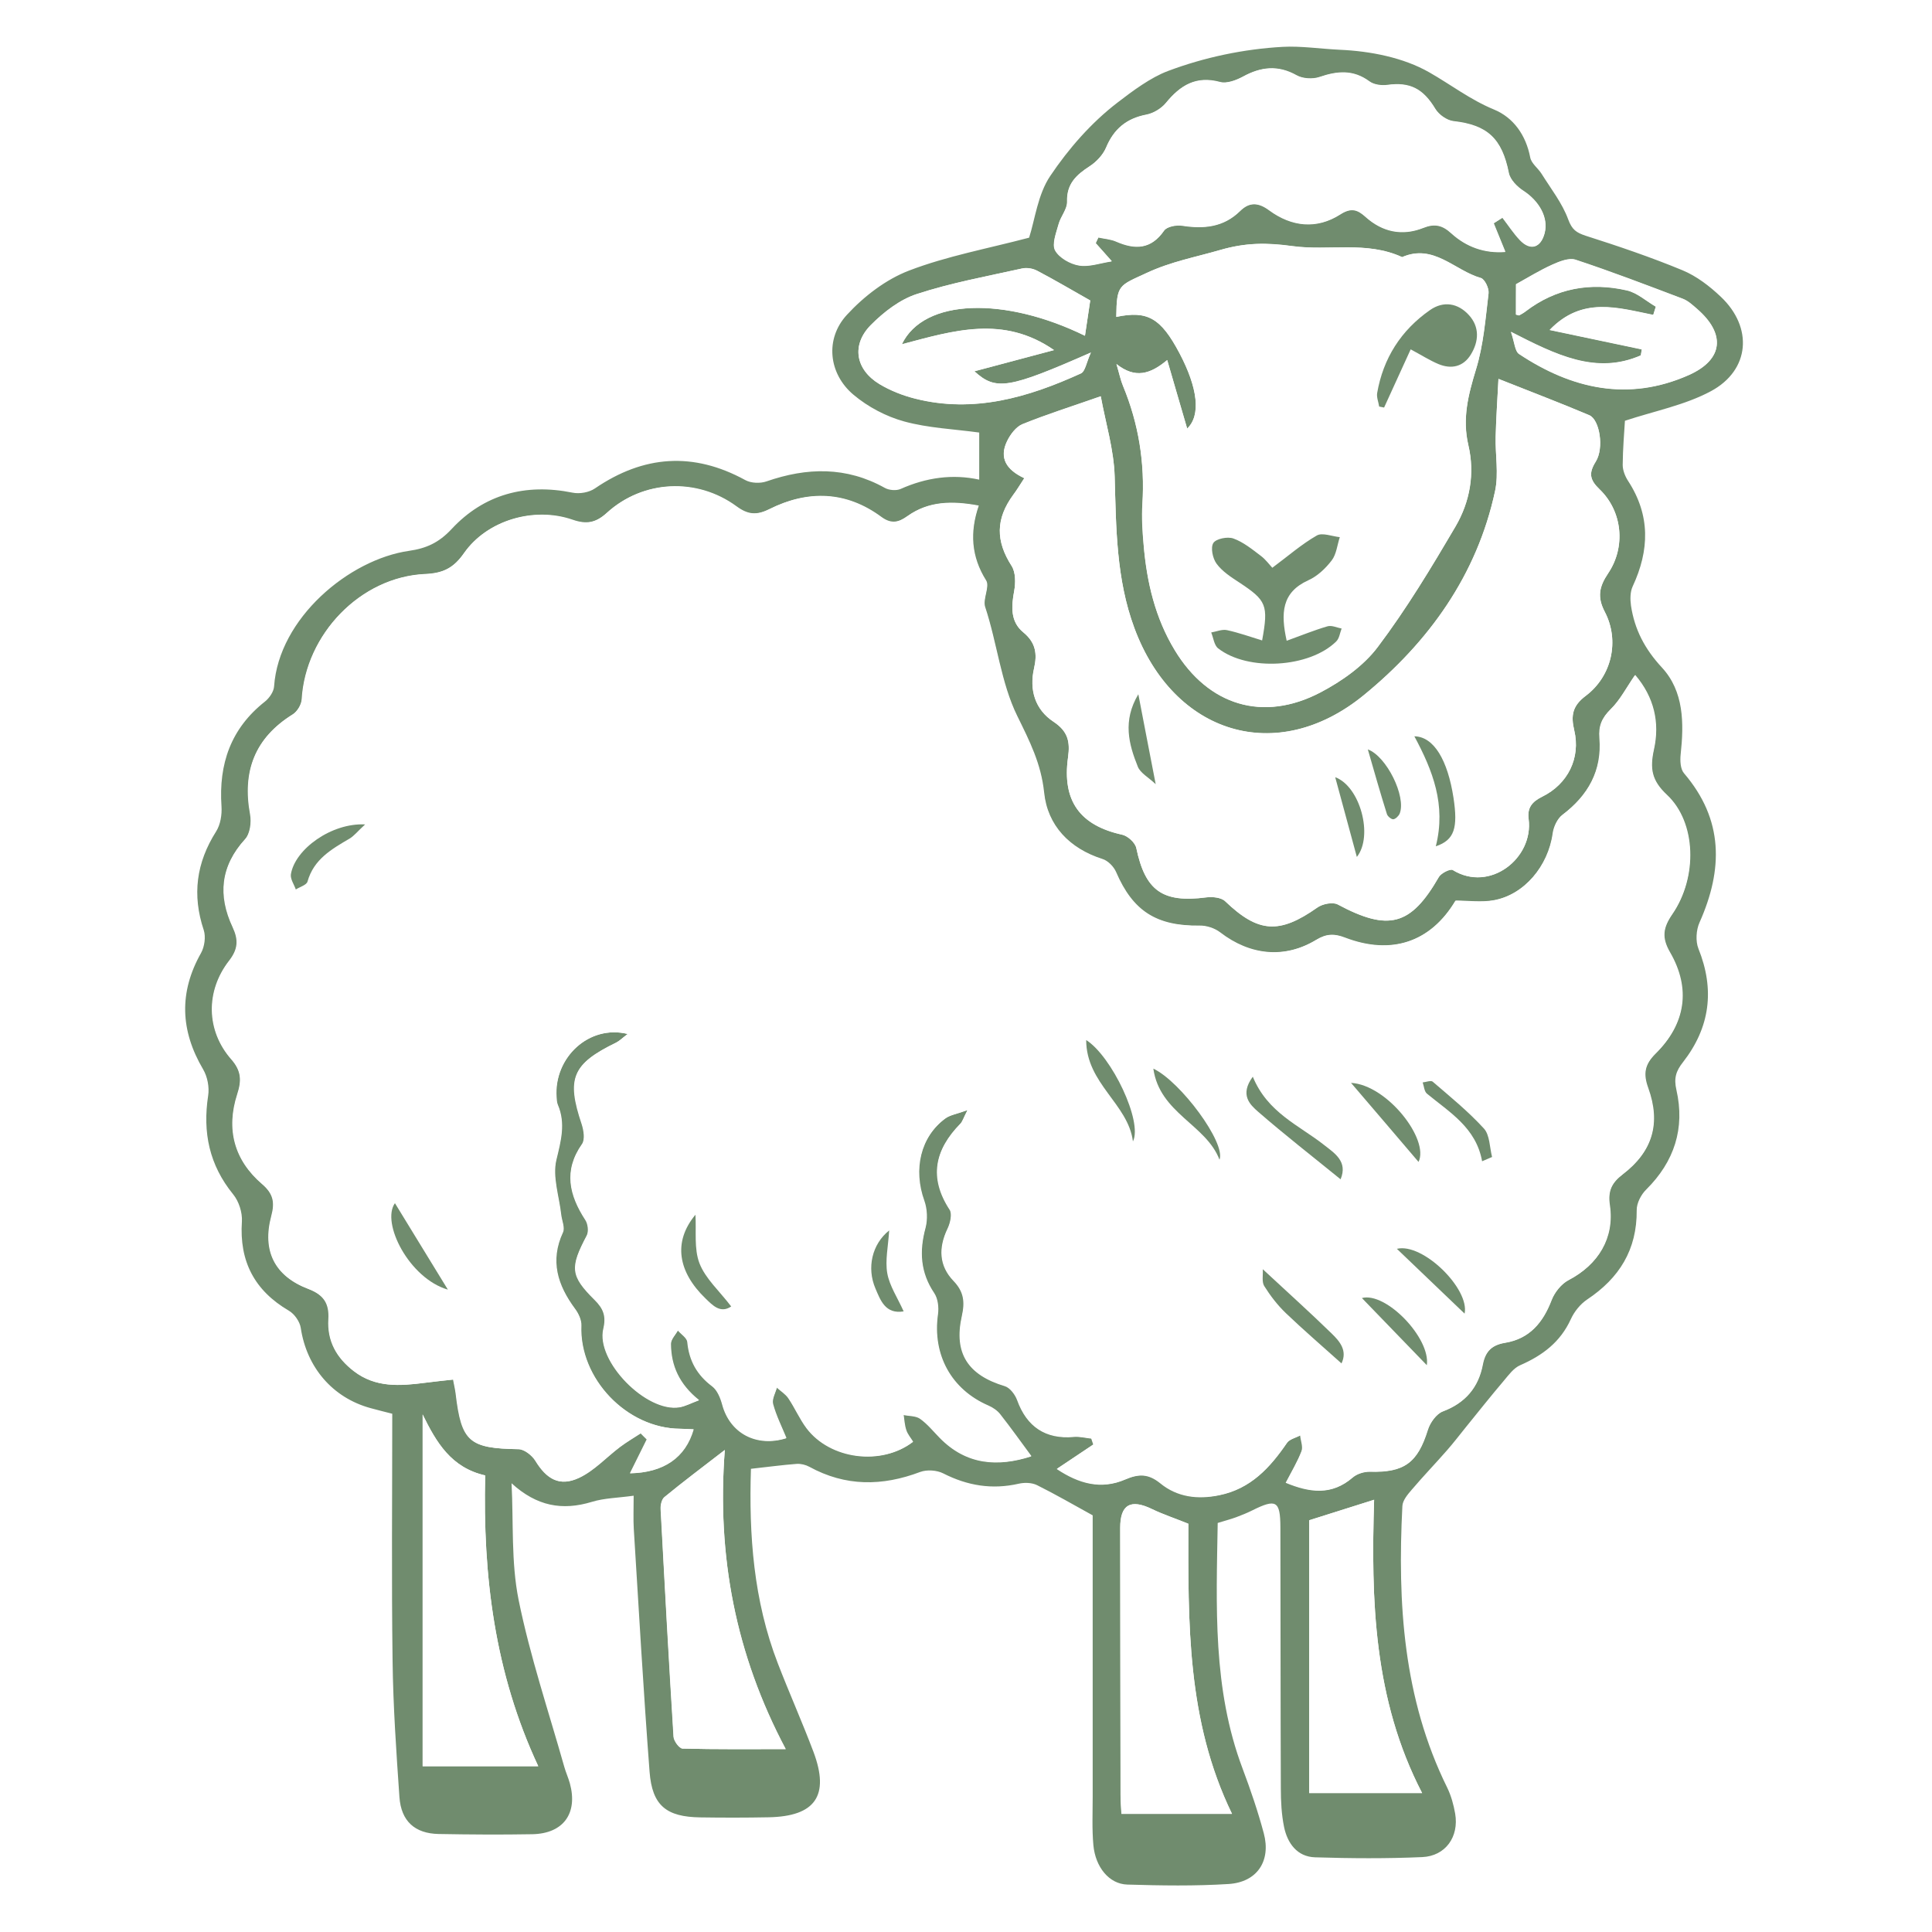 <svg version="1.0" preserveAspectRatio="xMidYMid meet" height="500" viewBox="0 0 375 375" zoomAndPan="magnify" width="500" xmlns:xlink="http://www.w3.org/1999/xlink" xmlns="http://www.w3.org/2000/svg"><defs><clipPath id="07da2bcda3"><path clip-rule="nonzero" d="M 35 9 L 339 9 L 339 365.898 L 35 365.898 Z M 35 9"></path></clipPath></defs><rect fill-opacity="1" height="450" y="-37.5" fill="#ffffff" width="450" x="-37.5"></rect><rect fill-opacity="1" height="450" y="-37.5" fill="#ffffff" width="450" x="-37.5"></rect><path fill-rule="nonzero" fill-opacity="1" d="M 383.879 383.879 L -11.418 383.879 L -11.418 -11.418 L 383.879 -11.418 Z M -8.902 381.367 L 381.367 381.367 L 381.367 -8.902 L -8.902 -8.902 Z M -8.902 381.367" fill="#ffffff"></path><g clip-path="url(#07da2bcda3)"><path fill-rule="nonzero" fill-opacity="1" d="M 145.758 285.094 C 145.344 297.957 146.258 310.664 150.98 322.875 C 153.199 328.621 155.723 334.277 157.898 340.047 C 161.078 348.531 158.25 352.559 149.195 352.734 C 144.777 352.82 140.359 352.82 135.941 352.754 C 129.348 352.668 126.582 350.469 126.082 343.898 C 124.887 328.184 123.992 312.473 123.016 296.738 C 122.906 294.887 122.992 293.016 122.992 290.316 C 119.859 290.75 117.27 290.773 114.875 291.512 C 109.129 293.254 104.188 292.363 99.293 287.902 C 99.684 295.473 99.184 303.199 100.664 310.555 C 102.883 321.48 106.473 332.145 109.52 342.918 C 109.824 344.008 110.305 345.051 110.609 346.141 C 112.199 351.949 109.367 355.91 103.316 356.02 C 97.27 356.129 91.219 356.086 85.145 355.977 C 80.531 355.891 77.855 353.496 77.527 348.793 C 76.918 340.004 76.309 331.188 76.199 322.352 C 75.984 306.465 76.137 290.578 76.137 274.406 C 74.785 274.059 73.352 273.711 71.938 273.32 C 64.535 271.297 59.531 265.398 58.379 257.758 C 58.203 256.539 57.16 255.039 56.07 254.406 C 49.391 250.488 46.43 244.832 46.953 237.082 C 47.059 235.344 46.363 233.168 45.254 231.816 C 40.617 226.117 39.312 219.805 40.402 212.664 C 40.66 211.035 40.27 208.988 39.422 207.551 C 35.004 200.043 34.699 192.621 39.031 184.961 C 39.703 183.742 39.965 181.828 39.551 180.543 C 37.266 173.711 38.094 167.465 41.945 161.391 C 42.793 160.062 43.098 158.129 42.992 156.516 C 42.426 148.289 44.797 141.391 51.434 136.168 C 52.285 135.492 53.133 134.254 53.199 133.23 C 54.113 120.02 67.715 108.594 79.398 106.918 C 82.73 106.441 85.168 105.352 87.648 102.695 C 93.918 95.949 101.992 93.773 111.133 95.625 C 112.504 95.906 114.352 95.578 115.484 94.797 C 124.93 88.355 134.57 87.656 144.668 93.188 C 145.777 93.797 147.562 93.859 148.758 93.445 C 156.637 90.703 164.277 90.531 171.762 94.711 C 172.59 95.168 173.984 95.273 174.809 94.906 C 179.793 92.684 184.91 91.969 190.066 93.098 C 190.066 89.965 190.066 86.918 190.066 83.957 C 185.148 83.285 180.188 83.086 175.508 81.805 C 172.004 80.848 168.457 78.973 165.668 76.625 C 160.816 72.555 160.078 65.766 164.387 61.105 C 167.695 57.516 171.961 54.23 176.465 52.512 C 183.797 49.703 191.656 48.266 199.75 46.133 C 200.883 42.629 201.426 37.754 203.844 34.164 C 207.41 28.855 211.828 23.805 216.879 19.93 C 219.84 17.645 223.363 15.035 226.672 13.793 C 233.766 11.117 241.473 9.508 248.98 9.094 C 252.484 8.898 256.336 9.484 260.055 9.66 C 265.953 9.918 272.395 11.16 277.445 14.055 C 281.602 16.426 285.391 19.363 289.98 21.258 C 293.746 22.805 296.184 26.219 297.012 30.551 C 297.227 31.727 298.535 32.641 299.23 33.75 C 301.035 36.645 303.234 39.43 304.387 42.586 C 305.129 44.59 305.957 45.156 307.805 45.766 C 314.137 47.789 320.449 49.922 326.586 52.465 C 329.309 53.598 331.832 55.535 334.008 57.602 C 340.297 63.543 339.688 71.836 332.094 75.926 C 327.023 78.648 321.102 79.781 315.398 81.672 C 315.27 83.871 314.988 87.07 314.965 90.246 C 314.965 91.27 315.422 92.445 316.008 93.34 C 320.363 100.02 320.168 106.809 316.902 113.816 C 316.402 114.883 316.402 116.34 316.574 117.559 C 317.273 122.195 319.254 125.984 322.582 129.574 C 326.848 134.188 326.871 140.367 326.215 146.418 C 326.086 147.637 326.152 149.27 326.871 150.098 C 334.574 159.105 334.465 168.77 329.871 179.062 C 329.219 180.52 329.09 182.676 329.656 184.113 C 332.875 192.098 331.918 199.434 326.672 206.16 C 325.301 207.898 324.867 209.27 325.391 211.555 C 327.086 219 324.996 225.461 319.535 230.883 C 318.535 231.859 317.664 233.535 317.684 234.887 C 317.75 242.566 314.312 248.074 308.066 252.23 C 306.738 253.125 305.562 254.582 304.891 256.062 C 302.863 260.5 299.406 263.09 295.074 264.984 C 293.812 265.527 292.855 266.855 291.918 267.965 C 289.371 270.969 286.914 274.059 284.43 277.129 C 283.258 278.586 282.102 280.09 280.883 281.48 C 278.621 284.07 276.227 286.551 274.008 289.164 C 273.223 290.078 272.242 291.23 272.199 292.34 C 271.242 311.164 272.352 329.664 280.906 346.988 C 281.668 348.555 282.145 350.297 282.449 352.035 C 283.211 356.52 280.578 360.262 276.051 360.461 C 269.133 360.766 262.188 360.719 255.246 360.504 C 251.785 360.395 249.895 357.781 249.238 354.625 C 248.738 352.188 248.609 349.621 248.609 347.117 C 248.543 330.207 248.566 313.32 248.523 296.41 C 248.5 291.297 247.695 290.859 243.059 293.168 C 242.059 293.668 240.992 294.102 239.926 294.496 C 238.859 294.887 237.77 295.168 236.355 295.605 C 236.094 311.668 235.332 327.77 241.188 343.289 C 242.734 347.402 244.168 351.602 245.301 355.844 C 246.738 361.199 244.016 365.336 238.469 365.684 C 231.938 366.098 225.344 365.988 218.793 365.793 C 215.289 365.684 212.613 362.418 212.223 358.129 C 211.938 354.996 212.09 351.84 212.09 348.684 C 212.09 330.273 212.09 311.863 212.09 294.125 C 208.262 292.016 204.844 290.035 201.297 288.27 C 200.293 287.77 198.859 287.727 197.727 287.988 C 192.57 289.164 187.781 288.379 183.082 285.984 C 181.84 285.355 179.926 285.223 178.617 285.703 C 171.242 288.488 164.125 288.555 157.094 284.703 C 156.375 284.309 155.461 284.094 154.656 284.137 C 151.785 284.352 148.957 284.746 145.758 285.094 Z M 121.84 200.695 C 120.793 201.48 120.273 202.023 119.664 202.328 C 111.133 206.465 110 209.25 112.98 218.129 C 113.395 219.324 113.656 221.152 113.047 222.004 C 109.41 227.18 110.543 231.926 113.699 236.758 C 114.199 237.52 114.352 239 113.961 239.762 C 110.695 245.941 110.738 247.531 115.484 252.254 C 117.18 253.949 117.77 255.41 117.18 257.867 C 115.68 264.156 125.516 274.168 131.957 273.102 C 133.09 272.906 134.18 272.32 135.703 271.754 C 131.852 268.684 130.262 265.07 130.238 260.848 C 130.238 259.957 131.133 259.066 131.633 258.172 C 132.285 258.914 133.418 259.629 133.48 260.438 C 133.828 264.07 135.375 266.836 138.312 269.031 C 139.293 269.773 139.902 271.273 140.25 272.559 C 141.75 278.152 146.887 280.895 152.656 279.109 C 151.762 276.934 150.676 274.777 150.066 272.516 C 149.805 271.559 150.543 270.34 150.828 269.25 C 151.59 269.945 152.547 270.512 153.09 271.34 C 154.352 273.211 155.246 275.344 156.617 277.148 C 161.188 283.242 171.152 284.504 177.246 279.828 C 176.789 279.086 176.18 278.391 175.922 277.586 C 175.594 276.629 175.551 275.582 175.398 274.582 C 176.508 274.801 177.812 274.734 178.664 275.32 C 180.078 276.324 181.23 277.738 182.449 279 C 187.672 284.375 193.832 284.68 200.207 282.633 C 198.184 279.891 196.246 277.172 194.18 274.539 C 193.613 273.797 192.723 273.188 191.871 272.82 C 184.648 269.707 180.969 262.961 182.059 255.125 C 182.254 253.777 182.059 252.059 181.34 250.992 C 178.641 246.984 178.422 242.871 179.641 238.348 C 180.078 236.715 179.988 234.668 179.426 233.078 C 177.227 226.984 178.664 220.652 183.516 217.062 C 184.453 216.367 185.758 216.191 187.848 215.43 C 187.043 217.02 186.867 217.672 186.477 218.062 C 181.512 223.113 180.316 228.508 184.406 234.754 C 184.93 235.559 184.516 237.344 183.996 238.434 C 182.211 242.133 182.32 245.637 185.168 248.574 C 187.195 250.664 187.391 252.668 186.781 255.387 C 185.168 262.633 188 266.879 195.113 268.988 C 196.117 269.293 197.117 270.621 197.508 271.711 C 199.379 276.891 203.035 279.328 208.457 278.848 C 209.586 278.738 210.742 279.066 211.895 279.176 C 212.023 279.566 212.156 279.957 212.285 280.328 C 210.023 281.852 207.738 283.375 205.191 285.07 C 209.48 287.922 213.809 289.141 218.469 287.117 C 221.059 286.008 222.949 285.941 225.301 287.855 C 228.566 290.512 232.547 291.012 236.75 290.164 C 242.797 288.922 246.543 284.855 249.828 280.043 C 250.328 279.305 251.547 279.043 252.438 278.566 C 252.547 279.586 253.027 280.742 252.699 281.613 C 251.918 283.656 250.766 285.551 249.633 287.75 C 254.375 289.707 258.578 290.207 262.602 286.746 C 263.43 286.027 264.824 285.594 265.934 285.617 C 272.613 285.812 275.184 283.895 277.164 277.543 C 277.598 276.129 278.84 274.387 280.121 273.906 C 284.477 272.273 287 269.25 287.828 264.875 C 288.328 262.242 289.633 261.023 292.223 260.59 C 296.945 259.805 299.535 256.672 301.188 252.34 C 301.777 250.816 303.082 249.164 304.52 248.422 C 310.242 245.441 313.418 240.281 312.484 233.93 C 312.07 231.164 312.832 229.555 315.008 227.898 C 320.82 223.461 322.387 217.977 319.926 211.164 C 318.949 208.465 319.188 206.637 321.363 204.484 C 327.219 198.715 328.219 191.859 324.172 184.852 C 322.516 181.98 322.777 180.109 324.605 177.43 C 329.547 170.25 329.262 159.605 323.562 154.273 C 320.559 151.469 320.23 149.141 321.035 145.461 C 322.191 140.258 321.082 135.32 317.402 131.012 C 315.727 133.449 314.508 135.84 312.68 137.625 C 310.98 139.301 310.328 140.848 310.523 143.199 C 311.047 149.531 308.328 154.34 303.32 158.129 C 302.344 158.867 301.625 160.434 301.449 161.719 C 300.578 168.051 295.902 173.664 289.938 174.73 C 287.543 175.168 284.977 174.797 282.559 174.797 C 277.75 182.852 270.109 185.441 261.078 181.98 C 259.035 181.195 257.512 181.195 255.531 182.395 C 249.348 186.156 242.625 185.418 236.855 180.977 C 235.789 180.152 234.203 179.629 232.852 179.652 C 224.473 179.758 219.902 176.844 216.641 169.27 C 216.184 168.203 215.051 167.051 213.984 166.723 C 207.562 164.68 203.32 160.195 202.668 153.84 C 202.078 148.203 199.859 143.871 197.445 138.953 C 194.289 132.535 193.547 124.828 191.219 117.801 C 190.719 116.277 192.156 113.859 191.414 112.664 C 188.5 108.027 188.215 103.285 189.98 98.125 C 184.82 97.168 180.273 97.234 176.18 100.148 C 174.504 101.348 173.07 101.781 171.109 100.348 C 164.254 95.273 156.832 95.078 149.367 98.801 C 146.844 100.062 145.168 99.891 142.949 98.258 C 135.266 92.641 124.863 93.141 117.855 99.496 C 115.656 101.5 113.828 101.805 111.133 100.867 C 103.711 98.301 94.613 100.91 90.129 107.309 C 88.082 110.246 86.016 111.25 82.535 111.402 C 70 111.969 59.398 123.043 58.637 135.688 C 58.574 136.711 57.746 138.082 56.875 138.629 C 49.52 143.199 47.059 149.66 48.629 158.039 C 48.91 159.562 48.605 161.785 47.648 162.828 C 42.859 168.074 42.359 173.797 45.23 179.957 C 46.387 182.414 46.297 184.199 44.559 186.461 C 39.965 192.359 40.074 200.02 44.949 205.594 C 46.953 207.879 46.953 209.793 46.125 212.383 C 43.926 219.172 45.535 225.156 50.934 229.816 C 53.109 231.688 53.457 233.34 52.742 236.016 C 50.934 242.766 53.352 247.684 59.922 250.184 C 62.969 251.34 64.016 253.059 63.816 256.062 C 63.559 260.328 65.406 263.57 68.738 266.137 C 72.938 269.379 77.68 269.012 82.492 268.402 C 84.297 268.16 86.125 267.988 88.02 267.77 C 88.258 269.031 88.434 269.75 88.52 270.492 C 89.652 279.891 91.152 281.133 100.707 281.285 C 101.84 281.309 103.34 282.48 103.973 283.527 C 106.168 287.117 108.648 288.617 112.414 286.855 C 115.352 285.484 117.727 282.852 120.379 280.852 C 121.664 279.891 123.059 279.066 124.406 278.195 C 124.797 278.586 125.211 278.977 125.605 279.391 C 124.516 281.59 123.426 283.766 122.34 285.965 C 128.848 285.832 133.07 282.961 134.656 277.434 C 133.766 277.391 132.918 277.324 132.066 277.324 C 121.664 277.258 112.438 267.574 112.852 257.281 C 112.895 256.191 112.285 254.906 111.609 254.016 C 108.238 249.445 106.715 244.723 109.281 239.195 C 109.695 238.301 109.062 236.91 108.934 235.758 C 108.543 232.207 107.215 228.422 107.996 225.137 C 108.891 221.414 109.824 218.062 108.281 214.43 C 108.086 213.973 108.086 213.449 108.039 212.949 C 107.52 205.246 114.332 198.848 121.84 200.695 Z M 198.816 92.816 C 197.922 94.164 197.355 95.145 196.684 96.035 C 193.223 100.758 193.266 105.047 196.355 109.855 C 197.141 111.098 197.141 113.141 196.855 114.711 C 196.289 117.734 196.094 120.672 198.617 122.738 C 201.055 124.742 201.359 126.918 200.707 129.746 C 199.75 133.926 200.926 137.734 204.473 140.086 C 207.301 141.957 207.738 143.98 207.301 147.051 C 206.129 155.516 209.676 160.238 217.812 162.023 C 218.902 162.262 220.34 163.566 220.555 164.613 C 222.297 172.902 225.648 175.297 234.137 174.188 C 235.332 174.035 237.055 174.188 237.816 174.949 C 244.215 181.086 248.305 181.371 255.684 176.168 C 256.684 175.449 258.684 175.059 259.645 175.559 C 269.523 180.848 273.832 179.695 279.273 170.25 C 279.707 169.488 281.516 168.594 281.973 168.879 C 289.176 173.316 297.684 166.57 296.707 158.996 C 296.422 156.844 297.316 155.645 299.34 154.645 C 304.344 152.188 306.824 147.113 305.562 141.781 C 304.867 138.867 305.215 136.996 307.805 135.059 C 312.855 131.25 314.398 124.371 311.504 118.801 C 309.98 115.906 310.395 113.883 312.137 111.293 C 315.617 106.156 314.922 99.234 310.48 94.992 C 308.523 93.121 308.348 91.836 309.742 89.594 C 311.375 86.984 310.504 81.477 308.48 80.605 C 302.996 78.277 297.426 76.168 290.852 73.555 C 290.656 77.496 290.395 81.129 290.309 84.785 C 290.219 88.289 290.918 91.922 290.199 95.297 C 286.715 111.641 277.293 124.656 264.734 134.926 C 247.805 148.77 227.805 142.5 220.188 121.934 C 216.641 112.379 216.641 102.48 216.355 92.512 C 216.203 87.266 214.594 82.086 213.656 76.93 C 207.891 78.953 203.102 80.477 198.445 82.348 C 197.203 82.848 196.094 84.352 195.465 85.656 C 193.918 88.875 195.312 91.184 198.816 92.816 Z M 216.703 70.66 C 217.27 72.574 217.508 73.793 217.965 74.906 C 221.012 82.262 222.23 89.879 221.73 97.82 C 221.559 100.453 221.73 103.133 221.973 105.766 C 222.582 112.988 224.211 119.953 228.02 126.223 C 234.527 136.953 245.148 140.238 256.293 134.406 C 260.426 132.23 264.648 129.27 267.414 125.59 C 272.984 118.191 277.816 110.184 282.516 102.176 C 285.301 97.406 286.281 91.922 284.996 86.438 C 283.777 81.258 284.977 76.625 286.477 71.707 C 287.934 66.961 288.305 61.891 288.914 56.93 C 289.023 55.969 288.176 54.164 287.414 53.969 C 282.344 52.555 278.25 47.242 272.137 49.922 C 265.258 46.742 257.879 48.746 250.895 47.789 C 245.844 47.09 241.777 47.09 236.855 48.527 C 232.047 49.922 227.238 50.789 222.559 52.988 C 217.184 55.492 216.746 55.188 216.66 61.52 C 222.734 60.234 225.324 61.738 228.934 68.57 C 232.484 75.297 233.137 80.629 230.414 83.195 C 229.152 78.844 227.914 74.602 226.543 69.898 C 223.254 72.641 220.34 73.535 216.703 70.66 Z M 212.68 47.199 C 212.852 46.828 213.027 46.48 213.18 46.113 C 214.355 46.371 215.594 46.438 216.66 46.918 C 220.316 48.504 223.406 48.441 225.934 44.785 C 226.477 44 228.324 43.652 229.457 43.828 C 233.656 44.48 237.488 44.133 240.688 40.977 C 242.473 39.215 244.215 39.258 246.348 40.844 C 250.676 44.023 255.531 44.59 260.145 41.629 C 262.254 40.281 263.473 40.691 265.039 42.109 C 268.328 45.066 272.18 45.871 276.27 44.242 C 278.469 43.371 279.949 43.719 281.668 45.285 C 284.605 47.961 288.152 49.223 292.156 48.918 C 291.332 46.918 290.613 45.133 289.895 43.371 C 290.461 43 291.027 42.652 291.613 42.281 C 292.746 43.738 293.746 45.309 295.008 46.633 C 297.055 48.766 299.055 48.137 299.797 45.242 C 300.535 42.281 298.75 39.082 295.66 37.082 C 294.441 36.297 293.094 34.926 292.832 33.621 C 291.504 26.961 288.676 24.305 282.082 23.566 C 280.82 23.434 279.23 22.305 278.555 21.172 C 276.203 17.277 273.637 15.926 269.242 16.535 C 268.109 16.688 266.629 16.492 265.758 15.84 C 262.625 13.531 259.535 13.816 256.094 14.992 C 254.77 15.449 252.832 15.34 251.633 14.664 C 248.023 12.641 244.734 12.988 241.254 14.902 C 239.926 15.621 238.098 16.316 236.793 15.969 C 232.133 14.707 229.066 16.602 226.281 20.02 C 225.387 21.105 223.844 22.043 222.449 22.305 C 218.621 23.043 216.184 25.066 214.68 28.656 C 214.094 30.074 212.809 31.445 211.504 32.293 C 208.914 33.969 206.996 35.688 207.105 39.168 C 207.148 40.605 205.844 42.043 205.453 43.543 C 204.996 45.219 204.125 47.395 204.777 48.613 C 205.562 50.051 207.695 51.27 209.434 51.551 C 211.371 51.879 213.504 51.094 215.77 50.746 C 214.594 49.332 213.637 48.266 212.68 47.199 Z M 94.176 286.379 C 87.562 284.875 84.688 279.957 82.035 274.539 C 82.035 297.281 82.035 320.023 82.035 342.809 C 89.672 342.809 96.68 342.809 104.473 342.809 C 95.984 324.68 93.699 305.812 94.176 286.379 Z M 230.656 295.758 C 228.02 294.691 225.758 293.949 223.625 292.906 C 219.469 290.883 217.445 292.016 217.445 296.539 C 217.465 313.777 217.465 331.035 217.508 348.273 C 217.508 349.492 217.617 350.711 217.684 352.059 C 224.801 352.059 231.613 352.059 239.141 352.059 C 230.305 333.887 230.633 314.82 230.656 295.758 Z M 254.113 295.082 C 254.113 312.277 254.113 330.102 254.113 348.031 C 261.363 348.031 268.262 348.031 276.031 348.031 C 266.605 329.859 266.105 310.535 266.715 291.102 C 262.34 292.473 258.488 293.691 254.113 295.082 Z M 140.684 281.438 C 136.137 284.941 132.504 287.684 128.957 290.578 C 128.41 291.012 128.172 292.145 128.215 292.93 C 129 307.641 129.805 322.375 130.719 337.086 C 130.762 337.934 131.852 339.395 132.461 339.395 C 138.922 339.566 145.387 339.5 152.48 339.5 C 142.773 321.176 139.098 302.047 140.684 281.438 Z M 211.613 58.32 C 207.805 56.168 204.582 54.273 201.297 52.555 C 200.469 52.117 199.316 51.922 198.422 52.117 C 191.566 53.641 184.625 54.902 177.965 57.082 C 174.656 58.168 171.523 60.586 169.02 63.109 C 165.211 66.961 166.062 71.75 170.695 74.555 C 172.809 75.84 175.223 76.777 177.641 77.387 C 189.023 80.258 199.578 77.145 209.805 72.488 C 210.633 72.117 210.852 70.379 211.742 68.441 C 195.77 75.469 193.309 75.883 189.129 72.074 C 194.289 70.703 199.121 69.422 204.582 67.961 C 194.746 61.148 185.082 64.176 175.051 66.832 C 179.316 57.906 195.027 57.559 210.59 65.176 C 210.98 62.52 211.371 59.953 211.613 58.32 Z M 294.246 61.062 C 294.66 61.148 294.812 61.238 294.879 61.195 C 295.312 60.953 295.75 60.715 296.141 60.41 C 302.039 55.906 308.719 54.73 315.793 56.34 C 317.793 56.797 319.535 58.406 321.406 59.496 C 321.234 60.039 321.082 60.562 320.906 61.105 C 314.117 59.758 307.152 57.43 300.797 64.023 C 307.129 65.352 312.918 66.57 318.688 67.789 C 318.621 68.18 318.555 68.57 318.492 68.965 C 309.785 72.773 302.016 68.855 293.289 64.395 C 294.008 66.48 294.051 68.137 294.855 68.68 C 305.105 75.492 316.074 77.973 327.762 72.793 C 334.531 69.812 335.008 64.785 329.395 59.93 C 328.547 59.191 327.652 58.363 326.629 57.973 C 319.73 55.359 312.832 52.707 305.824 50.398 C 304.539 49.984 302.691 50.727 301.297 51.355 C 298.859 52.445 296.574 53.859 294.27 55.145 C 294.246 57.016 294.246 59.082 294.246 61.062 Z M 294.246 61.062" fill="#708c6e"></path></g><path fill-rule="nonzero" fill-opacity="1" d="M 121.84 200.695 C 114.332 198.824 107.52 205.246 107.953 212.949 C 107.977 213.449 107.996 213.992 108.191 214.43 C 109.738 218.086 108.801 221.414 107.91 225.137 C 107.125 228.398 108.453 232.188 108.848 235.758 C 108.977 236.91 109.629 238.301 109.195 239.195 C 106.625 244.723 108.148 249.469 111.523 254.016 C 112.199 254.93 112.809 256.215 112.762 257.281 C 112.371 267.574 121.578 277.258 131.98 277.324 C 132.828 277.324 133.68 277.41 134.57 277.434 C 132.961 282.938 128.758 285.832 122.254 285.965 C 123.34 283.789 124.43 281.59 125.516 279.391 C 125.125 279 124.711 278.609 124.32 278.195 C 122.969 279.086 121.578 279.891 120.293 280.848 C 117.617 282.852 115.266 285.484 112.328 286.855 C 108.562 288.598 106.059 287.094 103.883 283.527 C 103.23 282.48 101.73 281.305 100.621 281.285 C 91.043 281.133 89.543 279.891 88.434 270.492 C 88.344 269.75 88.172 269.031 87.93 267.77 C 86.039 267.988 84.211 268.16 82.402 268.402 C 77.594 269.031 72.852 269.379 68.648 266.137 C 65.32 263.57 63.469 260.328 63.73 256.062 C 63.906 253.059 62.883 251.34 59.836 250.184 C 53.262 247.684 50.848 242.766 52.652 236.016 C 53.371 233.34 53.023 231.688 50.848 229.816 C 45.449 225.18 43.84 219.195 46.039 212.383 C 46.887 209.793 46.887 207.879 44.863 205.594 C 39.988 200.02 39.879 192.359 44.469 186.461 C 46.211 184.223 46.297 182.414 45.145 179.957 C 42.273 173.84 42.773 168.137 47.562 162.895 C 48.52 161.848 48.824 159.629 48.539 158.105 C 46.996 149.727 49.434 143.262 56.789 138.691 C 57.66 138.148 58.484 136.801 58.551 135.754 C 59.293 123.133 69.91 112.055 82.445 111.465 C 85.93 111.312 87.996 110.312 90.043 107.375 C 94.527 100.977 103.621 98.367 111.043 100.934 C 113.766 101.871 115.594 101.566 117.77 99.562 C 124.777 93.188 135.18 92.707 142.863 98.32 C 145.082 99.953 146.758 100.129 149.281 98.867 C 156.727 95.145 164.145 95.32 171.023 100.41 C 172.98 101.871 174.418 101.414 176.094 100.215 C 180.188 97.301 184.734 97.234 189.891 98.191 C 188.129 103.348 188.414 108.094 191.328 112.73 C 192.07 113.926 190.633 116.32 191.133 117.863 C 193.461 124.871 194.199 132.578 197.355 139.02 C 199.773 143.938 201.992 148.27 202.578 153.906 C 203.254 160.262 207.5 164.742 213.898 166.789 C 214.965 167.137 216.094 168.289 216.551 169.336 C 219.816 176.91 224.387 179.824 232.766 179.715 C 234.113 179.695 235.703 180.215 236.77 181.043 C 242.539 185.484 249.262 186.203 255.441 182.457 C 257.422 181.262 258.945 181.238 260.992 182.043 C 270.004 185.504 277.664 182.914 282.473 174.863 C 284.887 174.863 287.457 175.234 289.852 174.797 C 295.836 173.73 300.492 168.094 301.363 161.785 C 301.539 160.5 302.254 158.934 303.234 158.191 C 308.242 154.406 310.961 149.574 310.438 143.262 C 310.242 140.914 310.895 139.367 312.594 137.691 C 314.422 135.906 315.641 133.492 317.316 131.074 C 320.992 135.363 322.102 140.324 320.949 145.527 C 320.145 149.184 320.473 151.531 323.473 154.34 C 329.176 159.672 329.461 170.336 324.52 177.496 C 322.691 180.152 322.43 182.023 324.082 184.918 C 328.109 191.945 327.109 198.781 321.277 204.547 C 319.102 206.703 318.859 208.551 319.84 211.23 C 322.301 218.043 320.73 223.527 314.922 227.965 C 312.746 229.641 311.984 231.23 312.398 233.992 C 313.332 240.348 310.133 245.508 304.434 248.488 C 303.016 249.227 301.691 250.883 301.102 252.406 C 299.449 256.734 296.859 259.871 292.137 260.652 C 289.547 261.066 288.238 262.309 287.738 264.941 C 286.914 269.316 284.387 272.34 280.035 273.973 C 278.75 274.453 277.512 276.191 277.074 277.605 C 275.117 283.961 272.547 285.875 265.844 285.68 C 264.734 285.66 263.344 286.094 262.516 286.812 C 258.488 290.293 254.289 289.773 249.547 287.812 C 250.676 285.637 251.828 283.723 252.613 281.676 C 252.941 280.828 252.461 279.652 252.352 278.629 C 251.461 279.109 250.242 279.371 249.742 280.109 C 246.453 284.918 242.734 288.988 236.66 290.23 C 232.461 291.102 228.477 290.598 225.215 287.922 C 222.863 286.008 220.969 286.074 218.379 287.184 C 213.699 289.207 209.371 287.988 205.105 285.137 C 207.672 283.418 209.938 281.914 212.199 280.395 C 212.07 280 211.938 279.609 211.809 279.238 C 210.652 279.109 209.5 278.805 208.367 278.914 C 202.949 279.391 199.293 276.953 197.422 271.773 C 197.031 270.688 196.027 269.359 195.027 269.055 C 187.91 266.922 185.062 262.699 186.691 255.453 C 187.301 252.711 187.086 250.73 185.082 248.641 C 182.23 245.68 182.145 242.199 183.906 238.5 C 184.43 237.434 184.844 235.625 184.32 234.82 C 180.23 228.574 181.449 223.176 186.387 218.129 C 186.781 217.715 186.953 217.082 187.758 215.496 C 185.672 216.258 184.363 216.43 183.43 217.129 C 178.555 220.719 177.141 227.051 179.336 233.145 C 179.926 234.734 179.988 236.777 179.555 238.41 C 178.336 242.938 178.555 247.051 181.254 251.055 C 181.969 252.121 182.145 253.863 181.969 255.191 C 180.883 263.047 184.559 269.773 191.785 272.883 C 192.656 273.254 193.527 273.863 194.094 274.605 C 196.16 277.215 198.074 279.934 200.121 282.699 C 193.742 284.746 187.586 284.441 182.363 279.066 C 181.121 277.801 179.988 276.387 178.574 275.387 C 177.727 274.801 176.422 274.887 175.312 274.648 C 175.465 275.648 175.508 276.715 175.832 277.652 C 176.117 278.457 176.727 279.152 177.16 279.891 C 171.066 284.57 161.121 283.309 156.527 277.215 C 155.18 275.41 154.266 273.277 153.004 271.406 C 152.438 270.578 151.5 270.012 150.738 269.316 C 150.457 270.402 149.738 271.621 149.977 272.578 C 150.586 274.844 151.676 276.996 152.566 279.176 C 146.801 280.957 141.664 278.215 140.164 272.625 C 139.816 271.34 139.207 269.836 138.227 269.098 C 135.289 266.898 133.742 264.137 133.395 260.5 C 133.328 259.695 132.199 259 131.543 258.238 C 131.066 259.129 130.152 260.023 130.152 260.914 C 130.195 265.137 131.762 268.75 135.613 271.816 C 134.09 272.383 133.023 272.973 131.871 273.168 C 125.43 274.211 115.613 264.199 117.094 257.934 C 117.684 255.453 117.094 253.992 115.398 252.316 C 110.652 247.617 110.609 246.027 113.875 239.824 C 114.285 239.062 114.113 237.586 113.613 236.824 C 110.477 231.992 109.324 227.246 112.961 222.066 C 113.57 221.195 113.285 219.391 112.895 218.195 C 109.914 209.312 111.043 206.551 119.574 202.395 C 120.273 202.023 120.793 201.48 121.84 200.695 Z M 243.168 208.988 C 240.559 212.512 242.625 214.406 244.215 215.801 C 249.348 220.281 254.746 224.484 260.207 228.902 C 261.645 225.441 259.055 223.852 257.008 222.242 C 252.156 218.41 246.043 215.996 243.168 208.988 Z M 260.383 264.637 C 261.578 262.176 260.035 260.348 258.488 258.848 C 254.246 254.711 249.828 250.75 245.105 246.355 C 245.172 247.508 244.887 248.812 245.387 249.621 C 246.562 251.512 247.957 253.32 249.566 254.863 C 252.984 258.105 256.551 261.199 260.383 264.637 Z M 134.984 235.777 C 130.566 241.09 131.633 246.898 136.922 251.992 C 138.336 253.363 139.836 254.973 141.926 253.559 C 139.617 250.535 136.922 248.16 135.766 245.18 C 134.68 242.395 135.18 238.957 134.984 235.777 Z M 219.902 221.547 C 221.863 217.715 215.77 205.004 210.828 201.871 C 210.805 210.336 218.969 214.277 219.902 221.547 Z M 70.871 160.02 C 64.32 159.672 57.246 164.809 56.461 169.703 C 56.309 170.617 57.07 171.664 57.418 172.645 C 58.203 172.141 59.488 171.773 59.684 171.121 C 60.902 166.766 64.383 164.828 67.867 162.762 C 68.738 162.262 69.41 161.391 70.871 160.02 Z M 236.703 225.094 C 237.988 221.871 229.152 209.922 223.863 207.422 C 225.082 216.082 234.094 218.281 236.703 225.094 Z M 76.656 233.535 C 73.938 237.324 79.445 248.141 86.93 250.316 C 83.535 244.766 80.141 239.215 76.656 233.535 Z M 262.234 210.184 C 266.848 215.582 271.176 220.652 275.336 225.527 C 277.469 221.195 269.305 210.598 262.234 210.184 Z M 287.676 225.398 C 288.328 225.113 288.957 224.852 289.609 224.57 C 289.109 222.699 289.176 220.328 288.023 219.043 C 284.996 215.734 281.492 212.883 278.078 209.945 C 277.727 209.641 276.793 210.031 276.141 210.098 C 276.402 210.836 276.445 211.859 276.965 212.273 C 281.363 215.91 286.477 218.867 287.676 225.398 Z M 271.133 242.395 C 275.594 246.66 279.926 250.816 284.277 254.973 C 285.301 250.184 276.184 241.176 271.133 242.395 Z M 276.945 264.984 C 277.707 259.738 269.023 250.707 264.344 251.949 C 268.5 256.258 272.637 260.523 276.945 264.984 Z M 175.398 254.539 C 174.199 251.859 172.676 249.598 172.242 247.137 C 171.785 244.637 172.418 241.957 172.613 238.824 C 169.262 241.5 168.238 246.094 169.934 250.078 C 170.895 252.383 171.852 255.125 175.398 254.539 Z M 175.398 254.539" fill="#ffffff"></path><path fill-rule="nonzero" fill-opacity="1" d="M 198.816 92.816 C 195.312 91.184 193.895 88.875 195.465 85.633 C 196.094 84.328 197.203 82.848 198.445 82.324 C 203.082 80.434 207.867 78.93 213.656 76.906 C 214.594 82.066 216.203 87.246 216.355 92.488 C 216.641 102.457 216.641 112.379 220.188 121.914 C 227.824 142.48 247.805 148.746 264.734 134.906 C 277.293 124.633 286.695 111.617 290.199 95.273 C 290.918 91.922 290.219 88.266 290.309 84.762 C 290.395 81.105 290.656 77.449 290.852 73.535 C 297.426 76.145 302.996 78.258 308.48 80.586 C 310.504 81.457 311.375 86.961 309.742 89.574 C 308.348 91.793 308.523 93.098 310.48 94.969 C 314.898 99.215 315.598 106.133 312.137 111.27 C 310.395 113.859 309.98 115.883 311.504 118.777 C 314.398 124.352 312.855 131.227 307.805 135.035 C 305.215 136.973 304.867 138.867 305.562 141.762 C 306.824 147.094 304.344 152.164 299.34 154.625 C 297.293 155.625 296.422 156.82 296.707 158.977 C 297.684 166.551 289.199 173.297 281.973 168.855 C 281.492 168.574 279.707 169.445 279.273 170.227 C 273.832 179.695 269.523 180.824 259.645 175.539 C 258.684 175.016 256.684 175.43 255.684 176.148 C 248.305 181.348 244.234 181.066 237.816 174.93 C 237.031 174.188 235.332 174.016 234.137 174.168 C 225.648 175.277 222.297 172.883 220.555 164.59 C 220.34 163.547 218.902 162.242 217.812 162 C 209.676 160.215 206.129 155.492 207.301 147.027 C 207.738 143.938 207.301 141.934 204.473 140.062 C 200.926 137.734 199.75 133.926 200.707 129.727 C 201.359 126.898 201.035 124.719 198.617 122.719 C 196.094 120.652 196.289 117.711 196.855 114.688 C 197.141 113.141 197.16 111.074 196.355 109.836 C 193.266 105.004 193.223 100.715 196.684 96.016 C 197.355 95.145 197.922 94.164 198.816 92.816 Z M 278.688 164.266 C 282.344 163.047 282.996 160.652 282.125 154.863 C 280.992 147.527 278.336 143 274.527 142.914 C 278.078 149.531 280.73 156.211 278.688 164.266 Z M 220.949 134.754 C 217.859 139.934 219.098 144.461 220.859 148.855 C 221.363 150.074 222.887 150.879 224.32 152.23 C 223.125 145.984 222.125 140.824 220.949 134.754 Z M 263.363 166.332 C 266.629 162.262 264.016 152.621 259.164 150.859 C 260.578 156.082 261.883 160.957 263.363 166.332 Z M 265.496 145.461 C 266.758 149.77 267.914 153.906 269.176 157.996 C 269.305 158.453 270.023 159.043 270.414 159.02 C 270.871 158.977 271.48 158.41 271.656 157.91 C 272.961 154.602 269.09 146.766 265.496 145.461 Z M 265.496 145.461" fill="#ffffff"></path><path fill-rule="nonzero" fill-opacity="1" d="M 216.703 70.66 C 220.34 73.535 223.254 72.641 226.562 69.879 C 227.934 74.578 229.152 78.82 230.438 83.176 C 233.137 80.629 232.504 75.273 228.957 68.551 C 225.344 61.715 222.754 60.234 216.684 61.5 C 216.746 55.164 217.203 55.469 222.582 52.969 C 227.258 50.789 232.09 49.898 236.879 48.504 C 241.82 47.09 245.867 47.07 250.914 47.766 C 257.902 48.723 265.258 46.723 272.156 49.898 C 278.293 47.223 282.363 52.512 287.434 53.945 C 288.176 54.164 289.047 55.949 288.938 56.906 C 288.348 61.867 287.957 66.961 286.5 71.684 C 284.996 76.602 283.801 81.238 285.02 86.418 C 286.305 91.902 285.324 97.387 282.539 102.152 C 277.836 110.16 273.027 118.168 267.434 125.57 C 264.672 129.246 260.449 132.207 256.312 134.383 C 245.172 140.215 234.551 136.93 228.043 126.199 C 224.234 119.934 222.602 112.969 221.992 105.742 C 221.773 103.109 221.602 100.434 221.754 97.801 C 222.254 89.855 221.035 82.238 217.988 74.883 C 217.508 73.773 217.27 72.555 216.703 70.66 Z M 249.742 124.371 C 248.543 118.996 248.738 114.992 253.918 112.664 C 255.684 111.879 257.293 110.355 258.488 108.789 C 259.402 107.594 259.555 105.809 260.055 104.285 C 258.531 104.133 256.66 103.328 255.594 103.957 C 252.613 105.656 249.98 107.961 246.957 110.227 C 246.434 109.684 245.715 108.637 244.734 107.918 C 243.059 106.656 241.34 105.242 239.402 104.547 C 238.273 104.133 236.031 104.59 235.508 105.418 C 234.941 106.309 235.379 108.418 236.141 109.441 C 237.227 110.902 238.902 111.988 240.469 113.035 C 245.844 116.559 246.238 117.43 244.977 124.328 C 242.691 123.633 240.449 122.828 238.141 122.328 C 237.207 122.129 236.117 122.609 235.094 122.785 C 235.531 123.828 235.684 125.266 236.445 125.875 C 242.254 130.379 254.18 129.66 259.359 124.523 C 259.949 123.938 260.055 122.871 260.406 122.023 C 259.492 121.848 258.469 121.348 257.664 121.586 C 255.074 122.348 252.527 123.371 249.742 124.371 Z M 273.812 67.809 C 275.965 68.965 277.512 69.984 279.207 70.684 C 281.711 71.707 284.039 71.203 285.496 68.855 C 287.086 66.285 287.219 63.457 285.105 61.148 C 282.996 58.863 280.211 58.387 277.574 60.215 C 271.961 64.133 268.5 69.551 267.324 76.32 C 267.172 77.145 267.566 78.059 267.719 78.93 C 268.043 78.996 268.348 79.062 268.676 79.125 C 270.371 75.34 272.09 71.574 273.812 67.809 Z M 273.812 67.809" fill="#ffffff"></path><path fill-rule="nonzero" fill-opacity="1" d="M 212.68 47.199 C 213.637 48.266 214.594 49.332 215.812 50.684 C 213.547 51.008 211.414 51.812 209.48 51.488 C 207.758 51.184 205.605 49.984 204.82 48.551 C 204.168 47.332 205.039 45.156 205.496 43.48 C 205.91 41.977 207.215 40.539 207.148 39.105 C 207.043 35.621 208.957 33.902 211.547 32.227 C 212.852 31.379 214.113 30.008 214.723 28.594 C 216.227 25 218.664 22.977 222.492 22.238 C 223.887 21.977 225.43 21.039 226.324 19.953 C 229.109 16.535 232.18 14.641 236.836 15.906 C 238.141 16.254 239.969 15.555 241.297 14.84 C 244.777 12.945 248.066 12.574 251.676 14.598 C 252.875 15.273 254.812 15.383 256.141 14.926 C 259.578 13.75 262.668 13.469 265.801 15.773 C 266.672 16.426 268.152 16.621 269.285 16.469 C 273.68 15.859 276.25 17.211 278.598 21.105 C 279.273 22.238 280.84 23.348 282.125 23.5 C 288.719 24.238 291.547 26.875 292.875 33.555 C 293.137 34.859 294.484 36.23 295.703 37.016 C 298.773 39.016 300.578 42.215 299.84 45.176 C 299.121 48.07 297.098 48.723 295.051 46.57 C 293.789 45.242 292.766 43.676 291.656 42.215 C 291.09 42.586 290.523 42.934 289.938 43.305 C 290.656 45.066 291.375 46.828 292.199 48.855 C 288.195 49.16 284.648 47.895 281.711 45.219 C 279.992 43.652 278.512 43.281 276.312 44.176 C 272.223 45.809 268.371 45.004 265.082 42.043 C 263.516 40.629 262.297 40.215 260.188 41.562 C 255.574 44.523 250.719 43.957 246.391 40.781 C 244.234 39.215 242.516 39.148 240.73 40.91 C 237.512 44.066 233.703 44.414 229.5 43.762 C 228.371 43.586 226.52 43.938 225.977 44.719 C 223.43 48.398 220.359 48.441 216.703 46.852 C 215.637 46.395 214.375 46.309 213.223 46.047 C 213.004 46.48 212.832 46.828 212.68 47.199 Z M 212.68 47.199" fill="#ffffff"></path><path fill-rule="nonzero" fill-opacity="1" d="M 94.176 286.379 C 93.699 305.812 96.004 324.68 104.473 342.832 C 96.68 342.832 89.672 342.832 82.035 342.832 C 82.035 320.047 82.035 297.301 82.035 274.559 C 84.688 279.98 87.562 284.875 94.176 286.379 Z M 94.176 286.379" fill="#ffffff"></path><path fill-rule="nonzero" fill-opacity="1" d="M 230.656 295.758 C 230.633 314.82 230.285 333.887 239.121 352.082 C 231.59 352.082 224.777 352.082 217.66 352.082 C 217.598 350.73 217.488 349.512 217.488 348.293 C 217.465 331.059 217.445 313.801 217.422 296.562 C 217.422 292.035 219.426 290.902 223.602 292.93 C 225.758 293.949 228.02 294.691 230.656 295.758 Z M 230.656 295.758" fill="#ffffff"></path><path fill-rule="nonzero" fill-opacity="1" d="M 254.113 295.082 C 258.488 293.711 262.363 292.473 266.715 291.102 C 266.105 310.535 266.586 329.84 276.031 348.031 C 268.262 348.031 261.363 348.031 254.113 348.031 C 254.113 330.102 254.113 312.277 254.113 295.082 Z M 254.113 295.082" fill="#ffffff"></path><path fill-rule="nonzero" fill-opacity="1" d="M 140.684 281.438 C 139.117 302.047 142.797 321.176 152.523 339.5 C 145.406 339.5 138.965 339.566 132.504 339.395 C 131.871 339.371 130.805 337.914 130.762 337.086 C 129.848 322.375 129.02 307.66 128.258 292.93 C 128.215 292.145 128.453 291.012 129 290.578 C 132.48 287.684 136.137 284.941 140.684 281.438 Z M 140.684 281.438" fill="#ffffff"></path><path fill-rule="nonzero" fill-opacity="1" d="M 211.613 58.32 C 211.371 59.953 210.98 62.52 210.59 65.156 C 195.051 57.539 179.336 57.887 175.051 66.809 C 185.082 64.152 194.746 61.129 204.582 67.941 C 199.121 69.398 194.266 70.684 189.129 72.055 C 193.309 75.863 195.746 75.449 211.742 68.418 C 210.871 70.355 210.652 72.074 209.805 72.469 C 199.555 77.125 189 80.238 177.641 77.363 C 175.246 76.754 172.828 75.797 170.695 74.535 C 166.062 71.727 165.211 66.961 169.02 63.086 C 171.523 60.562 174.656 58.125 177.965 57.059 C 184.625 54.883 191.566 53.621 198.422 52.098 C 199.316 51.902 200.469 52.098 201.297 52.531 C 204.605 54.273 207.824 56.168 211.613 58.32 Z M 211.613 58.32" fill="#ffffff"></path><path fill-rule="nonzero" fill-opacity="1" d="M 294.246 61.062 C 294.246 59.082 294.246 56.992 294.246 55.188 C 296.574 53.926 298.859 52.512 301.277 51.398 C 302.668 50.77 304.539 50.008 305.805 50.441 C 312.809 52.77 319.711 55.406 326.609 58.016 C 327.633 58.406 328.523 59.234 329.371 59.977 C 334.988 64.828 334.508 69.832 327.738 72.836 C 316.055 77.996 305.086 75.535 294.836 68.723 C 294.027 68.18 293.984 66.527 293.266 64.438 C 301.996 68.898 309.766 72.816 318.469 69.008 C 318.535 68.613 318.598 68.223 318.664 67.832 C 312.875 66.613 307.109 65.395 300.777 64.066 C 307.129 57.449 314.074 59.801 320.883 61.148 C 321.059 60.605 321.211 60.082 321.387 59.539 C 319.512 58.453 317.773 56.84 315.77 56.383 C 308.676 54.75 302.016 55.949 296.117 60.453 C 295.727 60.758 295.293 60.996 294.855 61.238 C 294.812 61.238 294.66 61.172 294.246 61.062 Z M 294.246 61.062" fill="#ffffff"></path><path fill-rule="nonzero" fill-opacity="1" d="M 243.168 208.988 C 246.043 215.996 252.156 218.41 257.008 222.242 C 259.055 223.852 261.645 225.441 260.207 228.902 C 254.746 224.461 249.348 220.262 244.215 215.801 C 242.625 214.406 240.578 212.512 243.168 208.988 Z M 243.168 208.988" fill="#708c6e"></path><path fill-rule="nonzero" fill-opacity="1" d="M 260.383 264.637 C 256.551 261.199 252.984 258.129 249.566 254.863 C 247.957 253.32 246.562 251.492 245.387 249.621 C 244.887 248.812 245.172 247.531 245.105 246.355 C 249.828 250.75 254.246 254.711 258.488 258.848 C 260.035 260.348 261.578 262.156 260.383 264.637 Z M 260.383 264.637" fill="#708c6e"></path><path fill-rule="nonzero" fill-opacity="1" d="M 134.984 235.777 C 135.18 238.934 134.68 242.371 135.766 245.203 C 136.922 248.184 139.617 250.555 141.926 253.582 C 139.836 254.996 138.336 253.383 136.922 252.012 C 131.633 246.898 130.566 241.09 134.984 235.777 Z M 134.984 235.777" fill="#708c6e"></path><path fill-rule="nonzero" fill-opacity="1" d="M 219.902 221.547 C 218.988 214.277 210.828 210.336 210.828 201.871 C 215.77 205.004 221.84 217.715 219.902 221.547 Z M 219.902 221.547" fill="#708c6e"></path><path fill-rule="nonzero" fill-opacity="1" d="M 70.871 160.02 C 69.391 161.371 68.738 162.242 67.867 162.762 C 64.383 164.809 60.902 166.766 59.684 171.121 C 59.488 171.793 58.203 172.141 57.418 172.645 C 57.07 171.664 56.332 170.617 56.461 169.703 C 57.246 164.828 64.34 159.695 70.871 160.02 Z M 70.871 160.02" fill="#708c6e"></path><path fill-rule="nonzero" fill-opacity="1" d="M 236.703 225.094 C 234.094 218.258 225.082 216.082 223.863 207.422 C 229.152 209.922 237.988 221.871 236.703 225.094 Z M 236.703 225.094" fill="#708c6e"></path><path fill-rule="nonzero" fill-opacity="1" d="M 76.656 233.535 C 80.141 239.215 83.535 244.766 86.93 250.316 C 79.422 248.141 73.938 237.344 76.656 233.535 Z M 76.656 233.535" fill="#708c6e"></path><path fill-rule="nonzero" fill-opacity="1" d="M 262.234 210.184 C 269.285 210.598 277.469 221.195 275.336 225.527 C 271.176 220.652 266.867 215.582 262.234 210.184 Z M 262.234 210.184" fill="#708c6e"></path><path fill-rule="nonzero" fill-opacity="1" d="M 287.676 225.398 C 286.5 218.867 281.363 215.91 276.965 212.273 C 276.445 211.84 276.402 210.836 276.141 210.098 C 276.793 210.031 277.727 209.664 278.078 209.945 C 281.492 212.883 284.996 215.734 288.023 219.043 C 289.176 220.305 289.133 222.699 289.609 224.57 C 288.957 224.852 288.305 225.113 287.676 225.398 Z M 287.676 225.398" fill="#708c6e"></path><path fill-rule="nonzero" fill-opacity="1" d="M 271.133 242.395 C 276.184 241.176 285.301 250.184 284.277 254.973 C 279.926 250.816 275.594 246.66 271.133 242.395 Z M 271.133 242.395" fill="#708c6e"></path><path fill-rule="nonzero" fill-opacity="1" d="M 276.945 264.984 C 272.637 260.523 268.5 256.258 264.344 251.949 C 269.023 250.707 277.707 259.738 276.945 264.984 Z M 276.945 264.984" fill="#708c6e"></path><path fill-rule="nonzero" fill-opacity="1" d="M 175.398 254.539 C 171.852 255.125 170.895 252.383 169.914 250.078 C 168.215 246.094 169.238 241.5 172.59 238.824 C 172.395 241.938 171.785 244.637 172.219 247.137 C 172.656 249.598 174.199 251.859 175.398 254.539 Z M 175.398 254.539" fill="#708c6e"></path><path fill-rule="nonzero" fill-opacity="1" d="M 278.688 164.266 C 280.73 156.211 278.078 149.531 274.527 142.914 C 278.316 142.98 280.992 147.527 282.125 154.863 C 282.996 160.652 282.344 163.047 278.688 164.266 Z M 278.688 164.266" fill="#708c6e"></path><path fill-rule="nonzero" fill-opacity="1" d="M 220.949 134.754 C 222.125 140.824 223.102 145.984 224.32 152.207 C 222.887 150.859 221.363 150.055 220.859 148.836 C 219.098 144.461 217.859 139.934 220.949 134.754 Z M 220.949 134.754" fill="#708c6e"></path><path fill-rule="nonzero" fill-opacity="1" d="M 263.363 166.332 C 261.906 160.957 260.578 156.082 259.164 150.859 C 263.996 152.621 266.605 162.262 263.363 166.332 Z M 263.363 166.332" fill="#708c6e"></path><path fill-rule="nonzero" fill-opacity="1" d="M 265.496 145.461 C 269.109 146.766 272.984 154.602 271.68 157.91 C 271.48 158.387 270.871 158.977 270.438 159.02 C 270.047 159.043 269.328 158.453 269.195 157.996 C 267.914 153.906 266.738 149.793 265.496 145.461 Z M 265.496 145.461" fill="#708c6e"></path><path fill-rule="nonzero" fill-opacity="1" d="M 249.742 124.371 C 252.527 123.371 255.051 122.328 257.664 121.566 C 258.469 121.324 259.492 121.824 260.406 122 C 260.078 122.848 259.969 123.914 259.359 124.504 C 254.18 129.617 242.234 130.355 236.445 125.852 C 235.66 125.242 235.531 123.828 235.094 122.762 C 236.117 122.586 237.207 122.109 238.141 122.305 C 240.449 122.805 242.691 123.609 244.977 124.309 C 246.238 117.406 245.824 116.539 240.469 113.012 C 238.902 111.988 237.227 110.902 236.141 109.422 C 235.379 108.398 234.941 106.289 235.508 105.395 C 236.031 104.566 238.273 104.109 239.402 104.523 C 241.34 105.223 243.039 106.613 244.734 107.898 C 245.691 108.617 246.434 109.66 246.957 110.203 C 250.004 107.941 252.637 105.633 255.594 103.938 C 256.66 103.328 258.555 104.109 260.055 104.262 C 259.555 105.785 259.402 107.57 258.488 108.77 C 257.293 110.336 255.684 111.859 253.918 112.641 C 248.762 114.992 248.566 119.02 249.742 124.371 Z M 249.742 124.371" fill="#708c6e"></path><path fill-rule="nonzero" fill-opacity="1" d="M 273.812 67.809 C 272.09 71.574 270.371 75.34 268.652 79.105 C 268.328 79.039 268.023 78.973 267.695 78.91 C 267.566 78.039 267.172 77.125 267.305 76.297 C 268.48 69.527 271.938 64.109 277.555 60.191 C 280.188 58.344 282.996 58.844 285.086 61.129 C 287.219 63.434 287.066 66.266 285.477 68.832 C 284.02 71.203 281.688 71.707 279.188 70.66 C 277.531 69.965 275.965 68.965 273.812 67.809 Z M 273.812 67.809" fill="#708c6e"></path></svg>